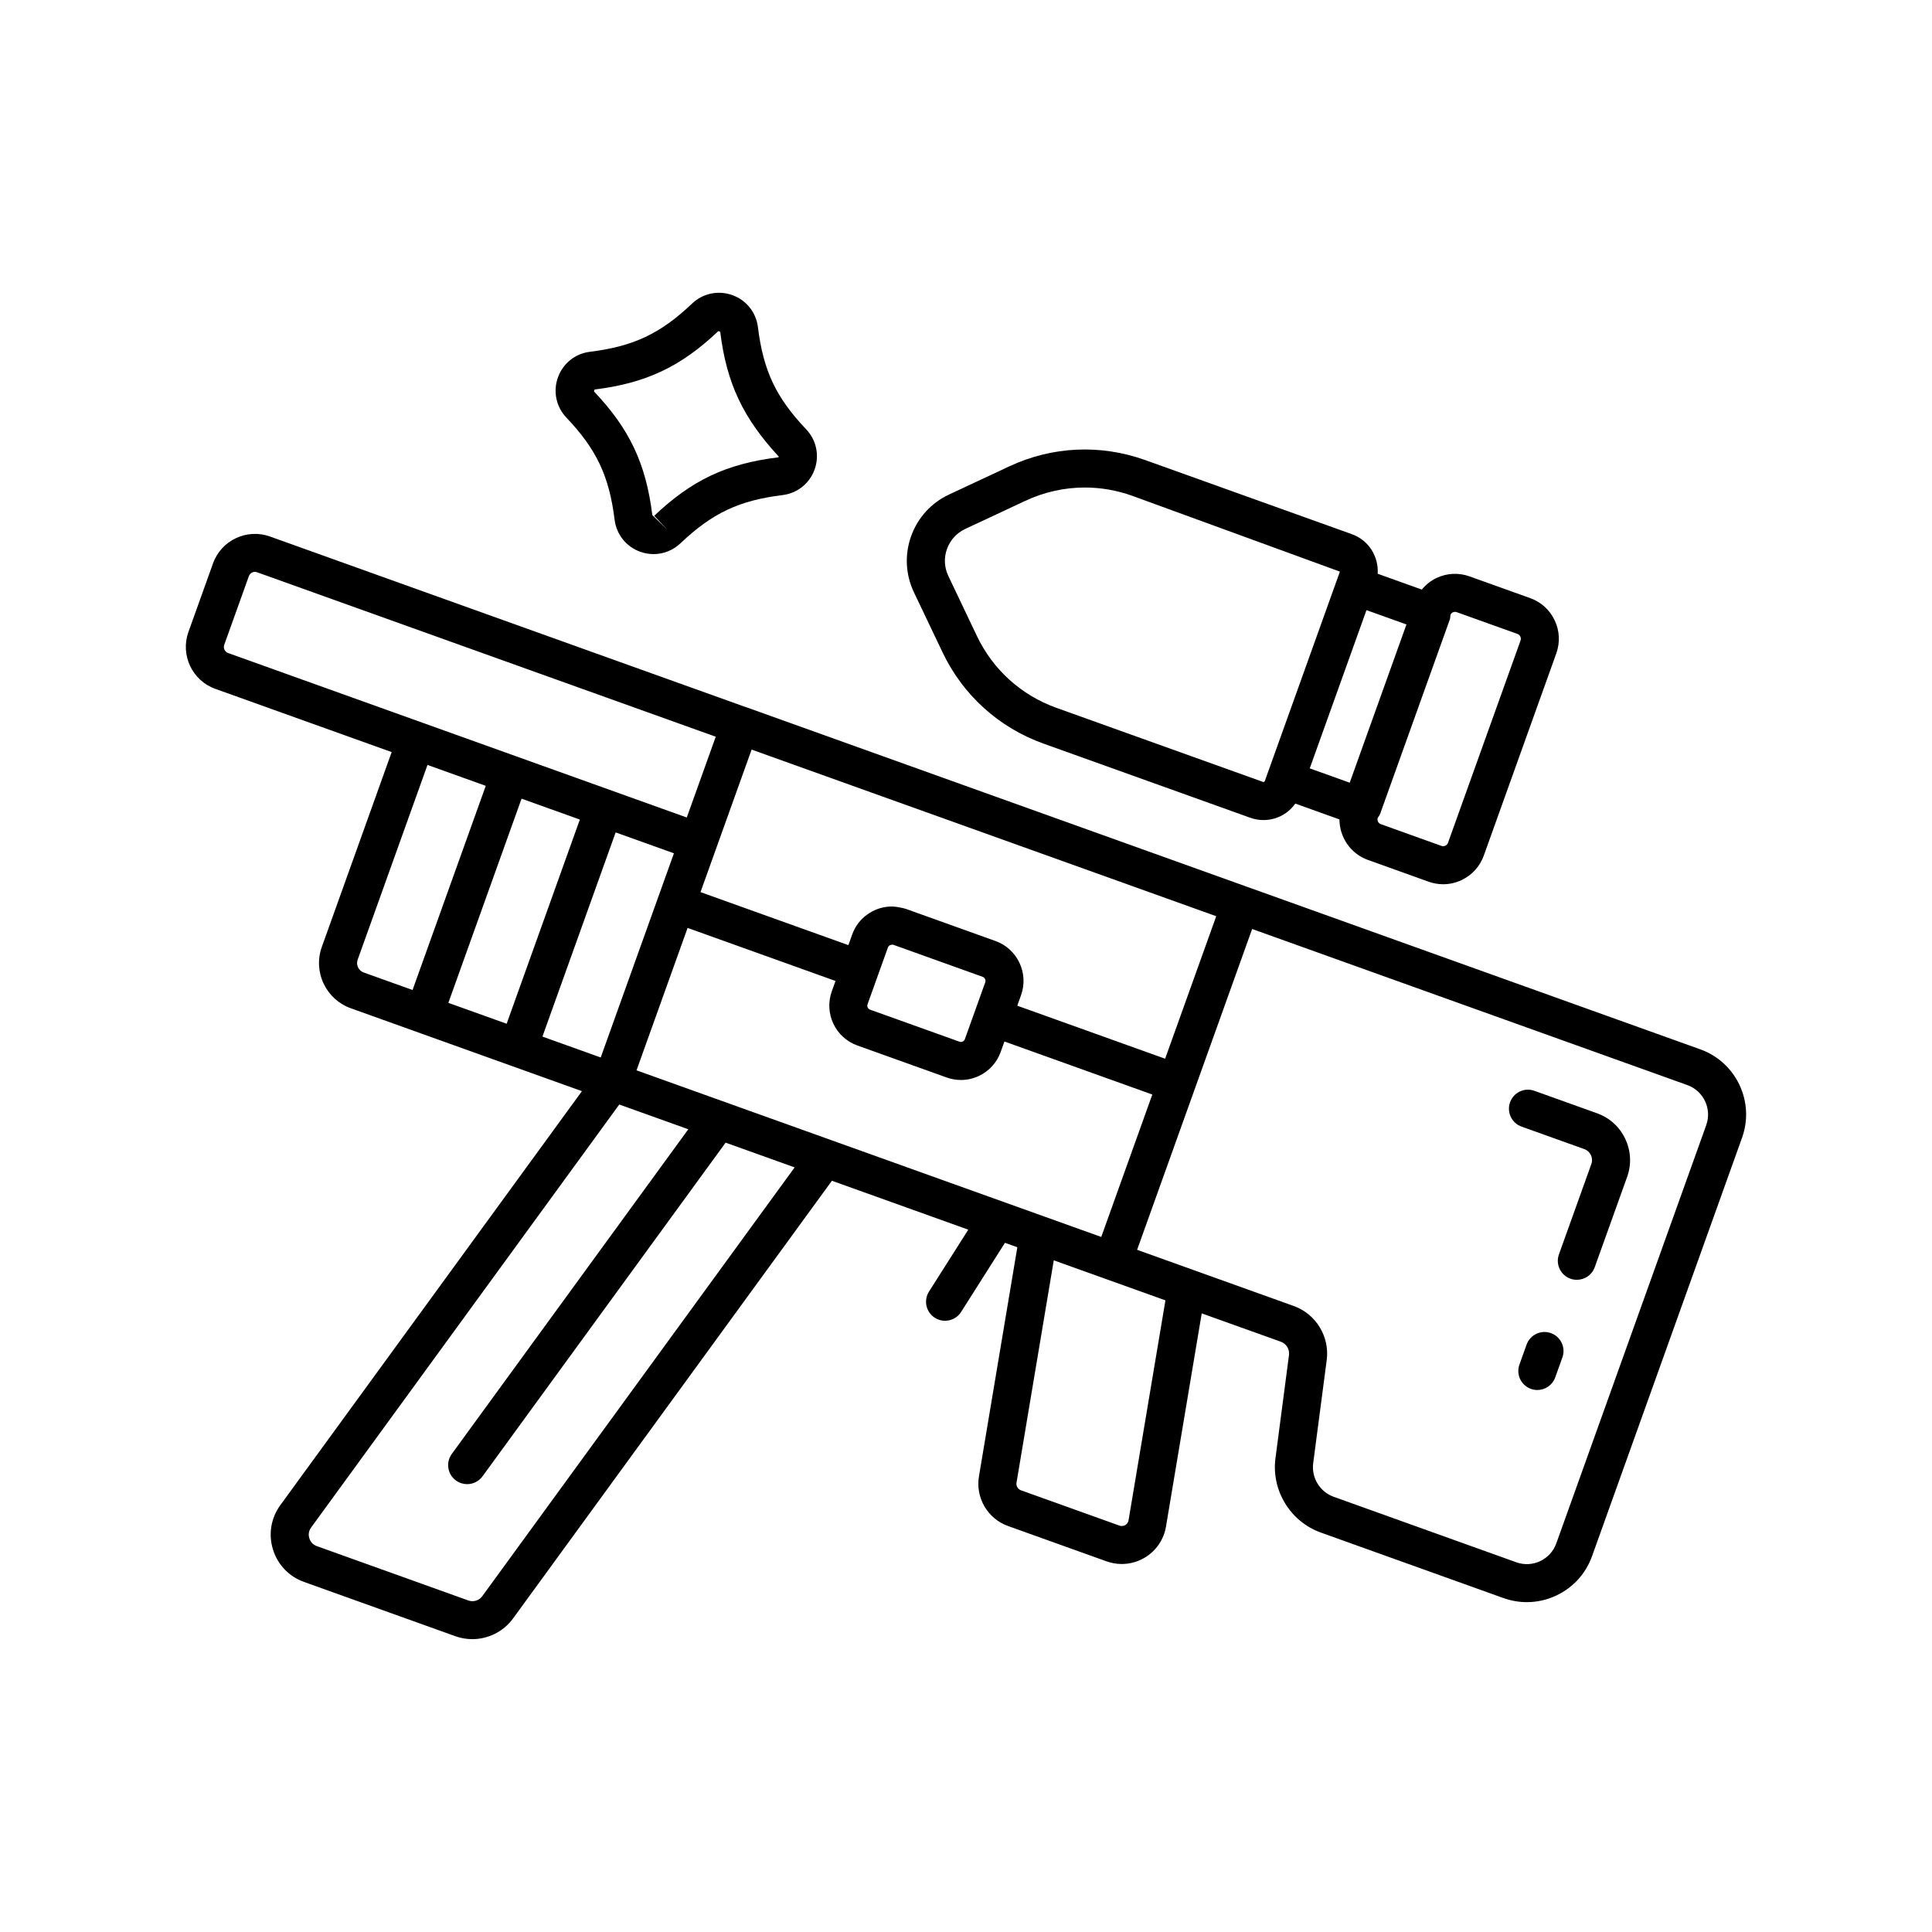 <?xml version="1.0" encoding="UTF-8"?>
<!-- Uploaded to: SVG Repo, www.svgrepo.com, Generator: SVG Repo Mixer Tools -->
<svg fill="#000000" width="800px" height="800px" version="1.1" viewBox="144 144 512 512" xmlns="http://www.w3.org/2000/svg">
 <g>
  <path d="m306.88 281.75c0.48 3.898 3.086 7.148 6.793 8.477 1.156 0.414 2.352 0.613 3.531 0.613 2.602 0 5.141-0.984 7.106-2.844 8.449-8.02 15.539-11.367 27.09-12.797 3.898-0.477 7.148-3.074 8.48-6.785 1.332-3.711 0.477-7.789-2.231-10.641-8.016-8.441-11.359-15.531-12.793-27.094-0.48-3.902-3.086-7.148-6.793-8.477-3.703-1.324-7.785-0.477-10.637 2.231-8.449 8.016-15.539 11.359-27.094 12.793-3.902 0.48-7.148 3.09-8.477 6.801s-0.473 7.785 2.231 10.629c8.016 8.438 11.359 15.527 12.793 27.094zm-5.305-34.527c13.629-1.684 22.824-6.027 32.793-15.477l0.496 0.176c1.688 13.633 6.027 22.828 15.531 33.094-0.059 0.172-0.145 0.184-0.227 0.191h-0.004c-13.629 1.684-22.824 6.027-32.793 15.484l3.469 3.656-3.965-3.832c-1.688-13.637-6.027-22.832-15.477-32.797z"/>
  <path d="m604.98 431.52c-2.098-4.438-5.789-7.789-10.406-9.445l-120.07-43.059c-0.008-0.004-0.02 0-0.027-0.004-0.004 0-0.004-0.004-0.008-0.004l-132.62-47.559c-0.027-0.012-0.059-0.004-0.09-0.012l-126.23-45.262c-6.106-2.184-12.875 0.992-15.07 7.109l-6.523 18.199c-2.184 6.109 1.004 12.867 7.109 15.066l46.754 16.766-18.508 51.617c-1.145 3.199-0.98 6.652 0.473 9.723 1.453 3.074 4.012 5.402 7.207 6.547l61.25 21.965-79.926 109.71c-2.488 3.418-3.203 7.699-1.957 11.738 1.246 4.043 4.242 7.184 8.223 8.609l40.152 14.402h0.004c1.453 0.523 2.953 0.766 4.441 0.766 4.172 0 8.246-1.965 10.789-5.457l84.52-116.02 36.141 12.961-10.41 16.41c-1.492 2.348-0.793 5.461 1.559 6.953 0.836 0.531 1.766 0.781 2.691 0.781 1.668 0 3.301-0.828 4.262-2.344l11.617-18.316 3.281 1.176-10.172 60.719c-0.949 5.684 2.297 11.211 7.715 13.16l26.109 9.363h0.004c1.309 0.469 2.668 0.699 4.016 0.699 2.09 0 4.168-0.551 6.016-1.637 3.047-1.785 5.125-4.809 5.707-8.289l9.469-56.492 20.988 7.523c1.438 0.516 2.336 1.988 2.141 3.504l-3.59 27.379c-1.113 8.508 3.938 16.777 12.004 19.672l48.406 17.363c2.027 0.723 4.121 1.086 6.211 1.086 2.676 0 5.344-0.594 7.832-1.77 4.434-2.098 7.789-5.789 9.445-10.406l39.742-110.86c1.66-4.617 1.422-9.602-0.672-14.035zm-240.65 14.645c-0.004 0-0.004-0.004-0.008-0.004l-24.172-8.664-27.465-9.848 7.09-19.77 6.445-17.973 39.199 14.059-0.988 2.758c-2.086 5.816 0.949 12.246 6.766 14.336l23.66 8.48c1.246 0.441 2.527 0.668 3.809 0.668 1.629 0 3.254-0.363 4.766-1.078 2.699-1.273 4.746-3.531 5.762-6.356l0.992-2.766 39.188 14.055-13.531 37.742-14.859-5.328zm49.324-35.828 0.938-2.613v-0.012c2.078-5.809-0.961-12.242-6.766-14.328l-23.664-8.488c-0.484-0.176-0.977-0.262-1.469-0.367-0.98-0.211-1.961-0.336-2.93-0.281-4.367 0.242-8.371 3.055-9.93 7.418l-1.004 2.805-39.188-14.051 13.543-37.77 123.13 44.156-13.543 37.766-39.184-14.051zm-37.047-7.711v-0.004l2.707-7.547c0.094-0.266 0.297-0.453 0.523-0.582 0.074-0.039 0.156-0.051 0.234-0.074 0.223-0.066 0.453-0.121 0.688-0.035l23.66 8.488c0.574 0.207 0.887 0.867 0.684 1.445l-2.707 7.543v0.012l-2.691 7.5c-0.133 0.375-0.391 0.562-0.582 0.648-0.188 0.09-0.5 0.172-0.867 0.035l-23.66-8.48c-0.594-0.211-0.898-0.852-0.684-1.445zm-173.18-87.742 6.523-18.195c0.25-0.695 0.906-1.133 1.609-1.133 0.188 0 0.383 0.035 0.57 0.102l121.55 43.582-7.676 21.406-6.551-2.348-38.57-13.832-24.93-8.941h-0.004l-51.492-18.465c-0.887-0.312-1.348-1.297-1.031-2.176zm35.355 83.449 18.508-51.617 15.441 5.539-9.699 27.051-9.699 27.055-12.957-4.644c-1.375-0.492-2.086-2.012-1.594-3.383zm30.316-6.086 13.121-36.59 15.445 5.539-6.277 17.516-13.121 36.594-15.445-5.539zm28.355-0.598 9.699-27.051 15.445 5.539-19.402 54.109-15.445-5.539zm-25.648 175.36c-0.832 1.141-2.332 1.629-3.691 1.133l-40.152-14.402c-1.32-0.473-1.816-1.512-1.992-2.086-0.176-0.574-0.348-1.707 0.477-2.844l81.664-112.1 18.297 6.559-62.68 86.043c-1.637 2.25-1.141 5.402 1.105 7.039 0.895 0.648 1.934 0.965 2.961 0.965 1.555 0 3.09-0.719 4.078-2.07l64.422-88.43 18.293 6.559zm171.27-20.113c-0.121 0.727-0.594 1.102-0.871 1.266-0.277 0.156-0.848 0.391-1.535 0.145l-26.105-9.363c-0.832-0.297-1.324-1.145-1.18-2.012l9.875-58.926 13.926 4.992h0.008l0.004 0.004 15.652 5.609zm153.1-104.74-39.742 110.86c-1.539 4.305-6.293 6.555-10.598 5.008l-48.406-17.363c-3.641-1.305-5.918-5.039-5.422-8.875l3.59-27.379c0.812-6.184-2.863-12.195-8.727-14.297l-26.645-9.555c-0.004 0-0.008-0.004-0.012-0.008l-14.867-5.332 30.484-85.02 115.34 41.367c4.297 1.543 6.543 6.293 5 10.594z"/>
  <path d="m567.26 439.04-16.633-5.965c-2.633-0.941-5.504 0.418-6.445 3.039-0.941 2.621 0.422 5.504 3.039 6.445l16.633 5.965c1.609 0.574 2.445 2.348 1.871 3.949l-8.59 23.949c-0.941 2.621 0.422 5.504 3.039 6.445 0.566 0.203 1.137 0.297 1.703 0.297 2.066 0 4.004-1.277 4.742-3.336l8.59-23.949c2.453-6.832-1.113-14.391-7.949-16.84z"/>
  <path d="m555.01 497.29c-2.613-0.941-5.504 0.418-6.445 3.039l-1.898 5.293c-0.941 2.621 0.422 5.504 3.039 6.445 0.562 0.203 1.137 0.297 1.703 0.297 2.066 0 4.004-1.277 4.742-3.336l1.898-5.293c0.941-2.621-0.422-5.504-3.039-6.445z"/>
  <path d="m393.77 316.84c5.41 11.375 14.922 19.977 26.773 24.227l54.785 19.645c1.152 0.414 2.336 0.613 3.523 0.613 1.52 0 3.031-0.336 4.441-1.004 1.625-0.766 2.957-1.941 3.977-3.363l11.699 4.195c0.023 4.676 2.891 9.066 7.535 10.734l16.074 5.766c1.266 0.453 2.574 0.68 3.871 0.68 1.668 0 3.332-0.367 4.879-1.102 2.766-1.309 4.856-3.609 5.891-6.488l19.219-53.594c1.031-2.883 0.879-5.992-0.43-8.758-1.309-2.766-3.609-4.852-6.484-5.879l-16.074-5.766c-2.883-1.027-5.992-0.879-8.754 0.422-1.543 0.73-2.848 1.797-3.906 3.074l-11.688-4.191c0.293-4.523-2.363-8.887-6.828-10.484l-54.785-19.645c-11.867-4.25-24.668-3.652-36.074 1.691l-15.918 7.449c-4.715 2.203-8.281 6.121-10.035 11.02-1.758 4.898-1.492 10.188 0.742 14.887zm112.36-11.148 10.594 3.797-15.035 41.934-10.594-3.797zm22.879 0.59c0.145-0.07 0.344-0.133 0.582-0.133 0.145 0 0.301 0.023 0.461 0.082l16.082 5.766c0.438 0.156 0.66 0.469 0.773 0.703 0.109 0.23 0.207 0.605 0.051 1.047l-19.219 53.594c-0.156 0.441-0.473 0.664-0.707 0.777-0.23 0.109-0.594 0.207-1.043 0.051l-16.074-5.766c-0.672-0.242-0.996-0.957-0.824-1.633 0.242-0.355 0.516-0.691 0.664-1.102l18.434-51.418c0.156-0.434 0.16-0.875 0.191-1.316 0.168-0.34 0.418-0.551 0.629-0.652zm-134.05-16.797c0.848-2.352 2.559-4.234 4.82-5.301l15.918-7.449c5.027-2.352 10.395-3.539 15.789-3.539 4.246 0 8.5 0.734 12.609 2.211l54.992 20.078-0.738 2.055-9.219 25.711-9.957 27.766c-0.055 0.148-0.305 0.262-0.434 0.207l-54.785-19.645c-9.332-3.344-16.82-10.121-21.082-19.07l-7.551-15.867c-1.082-2.254-1.211-4.797-0.363-7.156z"/>
 </g>
</svg>